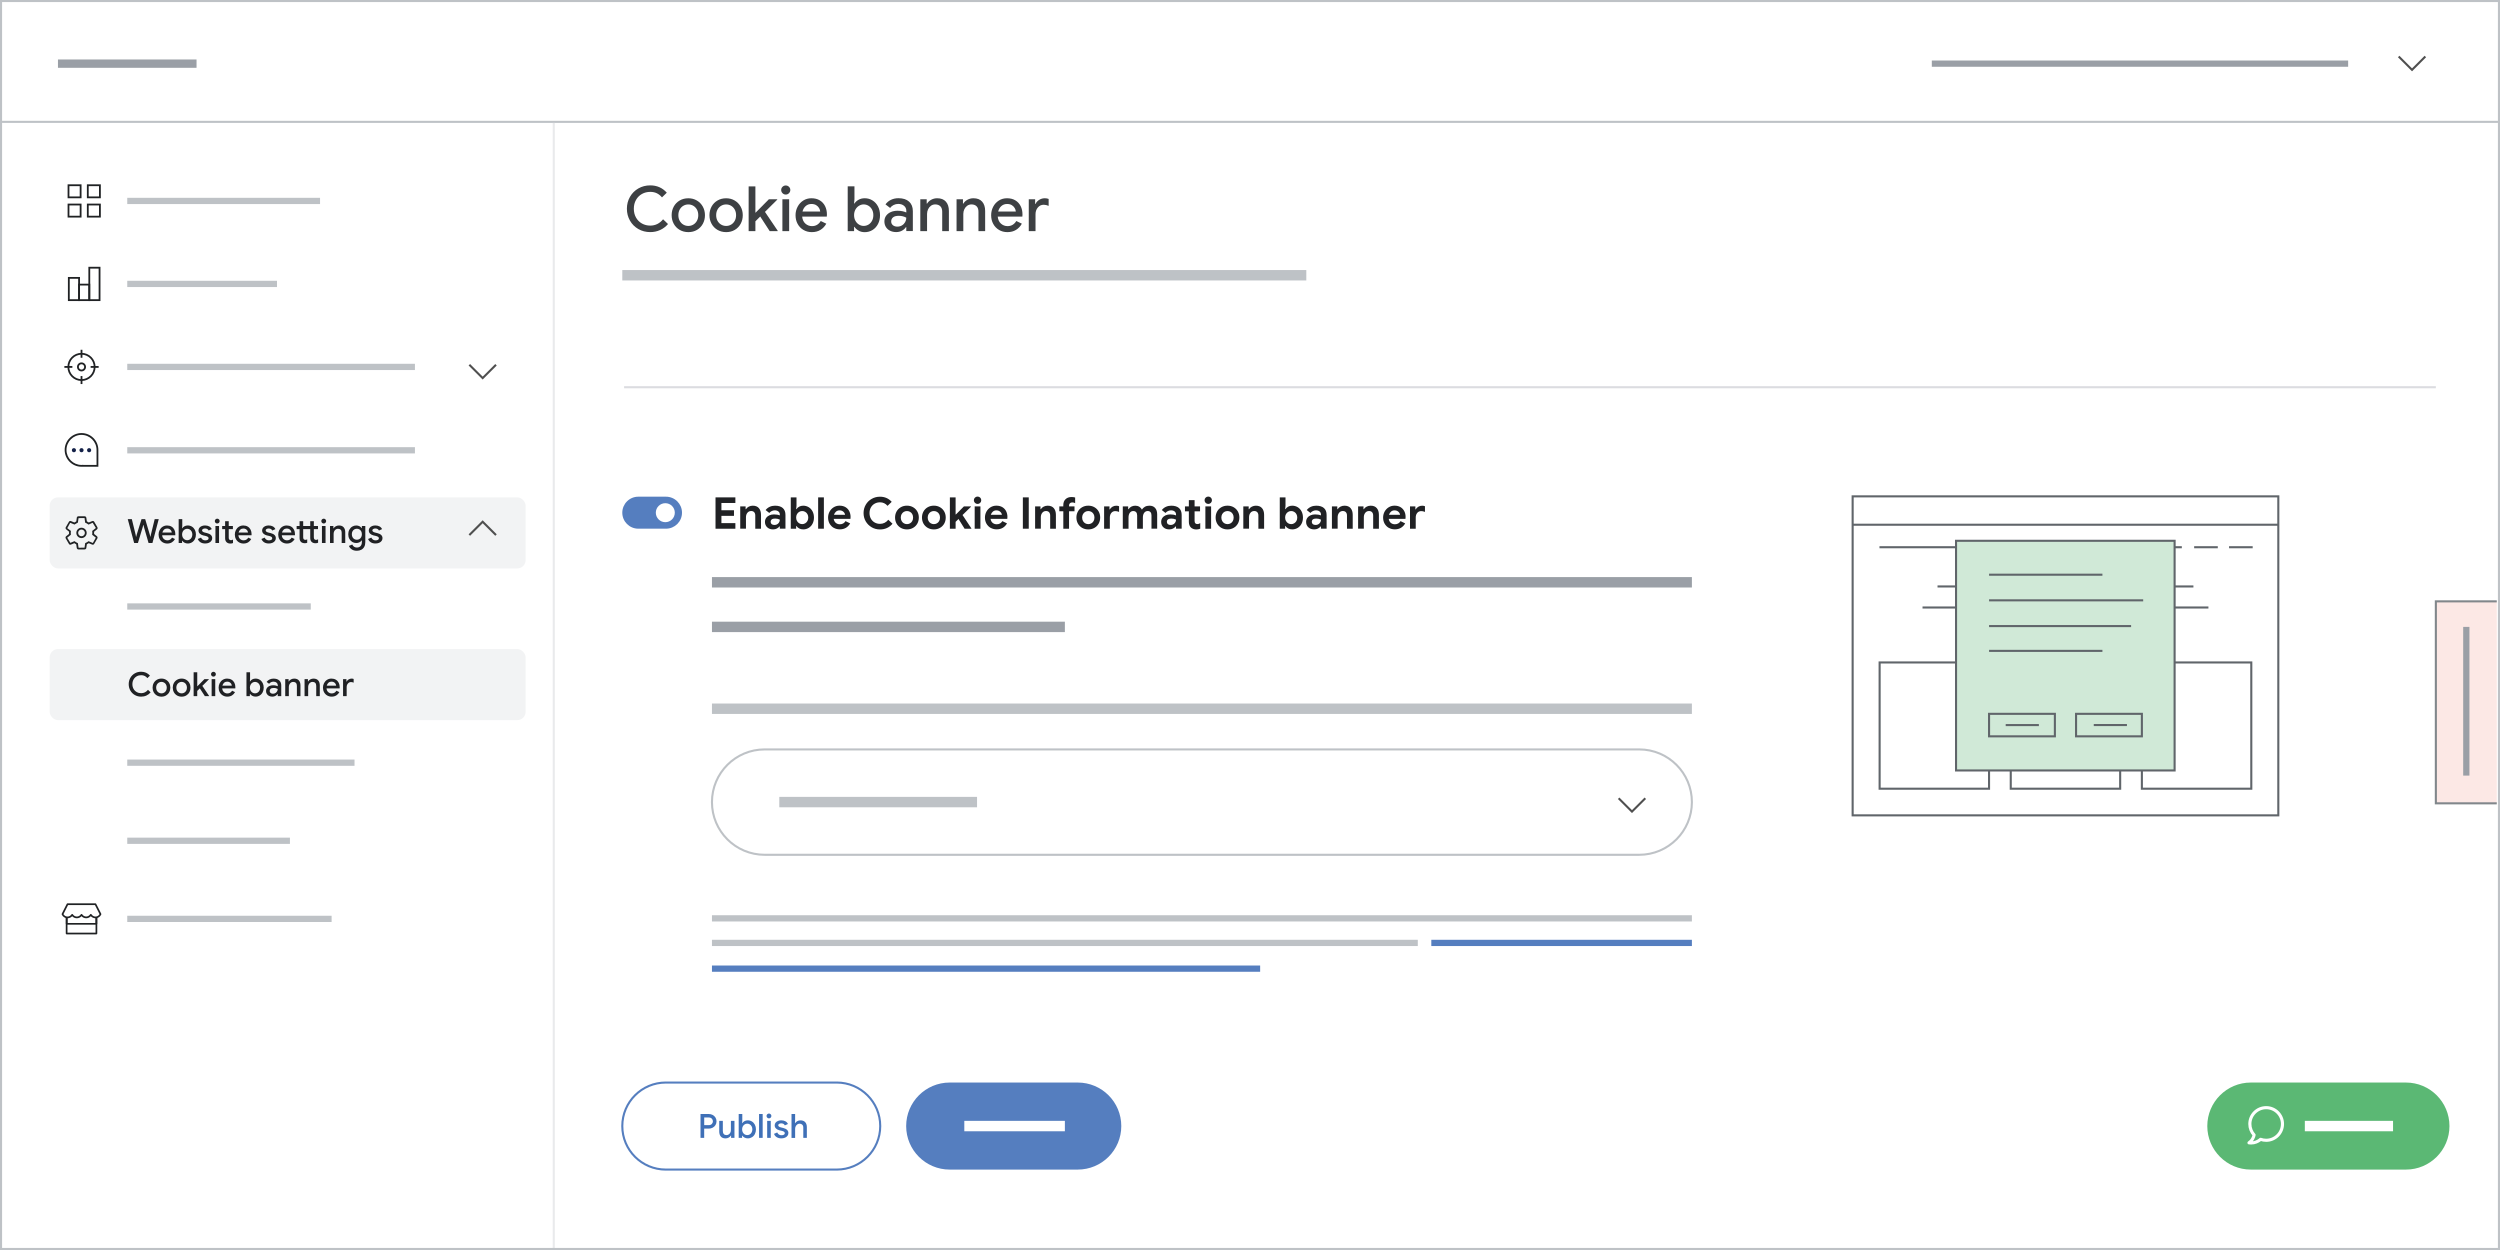 <?xml version="1.0" encoding="UTF-8"?>
<svg xmlns="http://www.w3.org/2000/svg" viewBox="0 0 1200 600">
  <defs>
    <style>
      .cls-1, .cls-2, .cls-3, .cls-4, .cls-5, .cls-6, .cls-7, .cls-8, .cls-9, .cls-10 {
        stroke-miterlimit: 10;
      }

      .cls-1, .cls-4, .cls-5, .cls-6, .cls-11, .cls-7, .cls-12, .cls-9, .cls-13, .cls-14, .cls-15, .cls-16, .cls-17, .cls-10 {
        fill: none;
      }

      .cls-1, .cls-16, .cls-17 {
        stroke: #bec2c6;
      }

      .cls-2 {
        fill: #d0e9d7;
      }

      .cls-2, .cls-4, .cls-8 {
        stroke: #60656a;
      }

      .cls-18 {
        fill: #557ebf;
      }

      .cls-3 {
        fill: #fce8e5;
        fill-rule: evenodd;
        stroke: #81878b;
      }

      .cls-19 {
        fill: #5bb874;
      }

      .cls-5 {
        stroke: #4f4f4f;
      }

      .cls-20 {
        fill: #142148;
      }

      .cls-6 {
        stroke: #dbdce0;
      }

      .cls-11 {
        stroke-linejoin: round;
        stroke-width: 1.5px;
      }

      .cls-11, .cls-12 {
        stroke: #fff;
      }

      .cls-7 {
        stroke: #e9eaec;
      }

      .cls-12, .cls-15, .cls-17 {
        stroke-width: 5px;
      }

      .cls-21, .cls-8 {
        fill: #fff;
      }

      .cls-22 {
        fill: #202224;
      }

      .cls-9, .cls-10 {
        stroke: #557ebf;
      }

      .cls-23 {
        fill: #3f70b7;
      }

      .cls-13 {
        stroke-width: 4px;
      }

      .cls-13, .cls-14, .cls-15 {
        stroke: #9a9fa6;
      }

      .cls-14, .cls-16, .cls-10 {
        stroke-width: 3px;
      }

      .cls-24 {
        fill: #3d4043;
      }

      .cls-25 {
        fill: #bec2c6;
      }

      .cls-26 {
        fill: #202124;
      }

      .cls-27 {
        fill: #f2f3f4;
      }
    </style>
  </defs>
  <g id="OBJECTS">
    <rect class="cls-21" width="1200" height="600"/>
    <line class="cls-14" x1="927.27" y1="30.55" x2="1127.11" y2="30.55"/>
    <polyline class="cls-5" points="1164.17 27.12 1157.77 33.53 1151.37 27.12"/>
    <polyline class="cls-5" points="238.08 175.08 231.68 181.48 225.28 175.08"/>
    <rect class="cls-27" x="23.84" y="238.74" width="228.46" height="34.11" rx="4" ry="4"/>
    <rect class="cls-27" x="23.84" y="311.55" width="228.46" height="34.11" rx="4" ry="4"/>
    <line class="cls-16" x1="61.08" y1="136.28" x2="132.96" y2="136.28"/>
    <line class="cls-16" x1="61.08" y1="176.12" x2="199.17" y2="176.12"/>
    <line class="cls-16" x1="61.08" y1="96.45" x2="153.62" y2="96.45"/>
    <polyline class="cls-5" points="225.28 256.83 231.68 250.43 238.08 256.83"/>
    <line class="cls-16" x1="61.08" y1="291.11" x2="149.17" y2="291.11"/>
    <line class="cls-16" x1="61.08" y1="366.09" x2="170.17" y2="366.09"/>
    <line class="cls-16" x1="61.08" y1="403.57" x2="139.17" y2="403.57"/>
    <line class="cls-16" x1="61.08" y1="441.06" x2="159.17" y2="441.06"/>
    <line class="cls-16" x1="61.08" y1="216.14" x2="199.17" y2="216.14"/>
    <line class="cls-1" x1=".97" y1="58.49" x2="1199.03" y2="58.49"/>
    <line class="cls-7" x1="265.81" y1="59.01" x2="265.81" y2="600"/>
    <line class="cls-6" x1="299.56" y1="185.87" x2="1169.21" y2="185.87"/>
    <path class="cls-22" d="M32.45,95.16v-6.68h6.68v6.68h-6.68ZM32.45,104.42v-6.68h6.68v6.68h-6.68ZM41.71,95.16v-6.68h6.68v6.68h-6.68ZM41.71,104.42v-6.68h6.68v6.68h-6.68ZM33.31,94.3h4.95v-4.95h-4.95v4.95ZM42.57,94.3h4.95v-4.95h-4.95v4.95ZM42.57,103.56h4.95v-4.95h-4.95v4.95ZM33.31,103.56h4.95v-4.95h-4.95v4.95Z"/>
    <path class="cls-22" d="M38.39,144.5h-5.79v-11.55h5.79v11.55ZM33.47,143.63h4.05v-9.82h-4.05v9.82Z"/>
    <path class="cls-22" d="M48.22,144.5h-5.79v-16.44h5.79v16.44ZM43.3,143.63h4.05v-14.7h-4.05v14.7Z"/>
    <path class="cls-22" d="M43.3,144.5h-5.79v-8.32h5.79v8.32ZM38.39,143.63h4.05v-6.59h-4.05v6.59Z"/>
    <path class="cls-22" d="M39.12,182.87c-3.72,0-6.75-3.03-6.75-6.75s3.03-6.75,6.75-6.75,6.75,3.03,6.75,6.75-3.03,6.75-6.75,6.75ZM39.12,170.24c-3.24,0-5.88,2.64-5.88,5.88s2.64,5.88,5.88,5.88,5.88-2.64,5.88-5.88-2.64-5.88-5.88-5.88Z"/>
    <path class="cls-22" d="M39.12,178.28c-1.19,0-2.16-.97-2.16-2.16s.97-2.16,2.16-2.16,2.16.97,2.16,2.16-.97,2.16-2.16,2.16ZM39.12,174.83c-.71,0-1.29.58-1.29,1.29s.58,1.29,1.29,1.29,1.29-.58,1.29-1.29-.58-1.29-1.29-1.29Z"/>
    <rect class="cls-22" x="30.9" y="175.69" width="3.84" height=".87"/>
    <rect class="cls-22" x="43.51" y="175.69" width="3.84" height=".87"/>
    <rect class="cls-22" x="38.69" y="180.5" width=".87" height="3.84"/>
    <rect class="cls-22" x="38.69" y="167.89" width=".87" height="3.84"/>
    <path class="cls-22" d="M47.21,224.04h-8.18c-4.41-.05-7.99-3.65-7.99-8.08s3.62-8.09,8.08-8.09,8.09,3.63,8.09,8.09v8.08ZM39.12,208.74c-3.97,0-7.21,3.24-7.21,7.22s3.23,7.21,7.21,7.21c.1,0,.19,0,.27,0l.51-.09v.1h6.44v-7.21c0-3.98-3.24-7.22-7.22-7.22h0Z"/>
    <circle class="cls-20" cx="35.48" cy="216.09" r=".99"/>
    <circle class="cls-20" cx="39.13" cy="216.09" r=".99"/>
    <circle class="cls-20" cx="42.78" cy="216.09" r=".99"/>
    <path class="cls-22" d="M39.12,258.28c-1.37,0-2.48-1.11-2.48-2.48s1.11-2.49,2.48-2.49,2.49,1.12,2.49,2.49-1.14,2.48-2.49,2.48ZM39.12,254.17c-.89,0-1.61.73-1.61,1.62s.72,1.61,1.61,1.61,1.62-.74,1.62-1.61-.73-1.62-1.62-1.62Z"/>
    <path class="cls-22" d="M40.63,263.73h-3c-.43,0-.72-.35-.79-.69l-.25-1.76c-.33-.15-.63-.35-.92-.55l-1.63.68c-.4.17-.85-.02-1.01-.41l-1.48-2.54c-.19-.42-.1-.84.21-1.06l1.39-1.12v-.11c0-.13-.02-.27-.02-.41,0-.18,0-.36.02-.55l-1.39-1.12c-.28-.25-.36-.65-.21-.99l1.53-2.64c.07-.15.23-.3.42-.36.2-.07.41-.06.59.04l1.6.66c.26-.18.57-.35.92-.53l.25-1.76c0-.37.34-.69.79-.69h3c.37,0,.67.25.78.64l.26,1.79c.33.16.63.35.92.55l1.64-.67c.16-.08.37-.09.57-.02.2.07.36.22.44.4l1.49,2.56c.19.42.1.82-.21,1.04l-1.39,1.12s0,.08,0,.13c0,.14.02.27.02.41,0,.17,0,.35-.02.53l1.39,1.11c.28.25.36.67.21,1.01l-1.53,2.63c-.05.13-.2.28-.38.36-.19.08-.41.08-.6,0l-1.63-.68c-.27.19-.58.36-.93.53l-.25,1.75c0,.37-.34.7-.79.7l-.02.02ZM40.55,262.94v.02-.02ZM35.77,259.76l.2.14c.45.31.8.55,1.16.68l.25.09.33,2.24,2.87-.04.31-2.18.22-.1c.47-.21.87-.44,1.18-.68l.2-.15,2.09.87,1.41-2.58-1.77-1.36.05-.26c.04-.2.04-.42.04-.64,0-.11,0-.22-.02-.33,0-.14-.02-.27-.02-.41v-.21l1.74-1.4-1.53-2.52-1.97.88-.37-.24c-.34-.23-.67-.44-1.01-.58l-.24-.09-.32-2.24-2.87.05-.31,2.16-.21.1c-.5.24-.89.47-1.2.69l-.2.14-2.08-.86-1.41,2.58,1.76,1.34-.04.25c-.04.22-.04.44-.04.66,0,.11,0,.22.02.33,0,.13.02.26.02.39v.21l-1.74,1.4,1.5,2.48,2-.84v.03ZM37.7,248.6v.03-.03Z"/>
    <path class="cls-22" d="M46.69,440.21v7.88c0,.23-.18.41-.41.41h-14.3c-.23,0-.41-.18-.41-.41v-7.88h.82v7.47h13.48v-7.47h.82Z"/>
    <path class="cls-22" d="M46.67,440.21v3.23c0,.23-.2.41-.41.41h-14.25c-.23,0-.41-.18-.41-.41v-3.23h.82v2.82h13.43v-2.82h.82Z"/>
    <path class="cls-22" d="M45.84,440.77c-.86,0-1.66-.36-2.24-.98-.58.61-1.39.98-2.24.98s-1.66-.36-2.23-.98c-.58.62-1.39.98-2.25.98s-1.66-.36-2.23-.98c-.58.61-1.39.98-2.24.98-1.2,0-2.29-.71-2.79-1.8-.05-.11-.05-.24,0-.36l2.42-4.78c.07-.14.21-.23.37-.23h13.41c.16,0,.3.09.37.23l2.42,4.78c.06.11.06.24,0,.35-.49,1.1-1.58,1.81-2.78,1.81h.01ZM43.6,438.71c.14,0,.27.07.35.19.42.66,1.12,1.05,1.89,1.05.81,0,1.56-.44,1.94-1.15l-2.21-4.37h-12.9l-2.21,4.37c.39.7,1.14,1.15,1.95,1.15.76,0,1.48-.4,1.89-1.05.08-.12.21-.19.35-.19h0c.14,0,.27.07.35.19.4.64,1.12,1.04,1.88,1.04s1.48-.39,1.9-1.05c.08-.12.2-.17.35-.19.14,0,.27.07.35.19.4.64,1.12,1.04,1.88,1.04s1.48-.4,1.89-1.05c.08-.12.21-.19.35-.19v.02Z"/>
    <polyline class="cls-3" points="1198.45 385.6 1169.21 385.6 1169.21 288.65 1198.45 288.65"/>
    <line class="cls-14" x1="1183.83" y1="372.29" x2="1183.83" y2="300.91"/>
    <line class="cls-17" x1="298.7" y1="132.12" x2="627.03" y2="132.12"/>
    <line class="cls-17" x1="374.06" y1="385" x2="468.98" y2="385"/>
    <line class="cls-17" x1="341.74" y1="340.19" x2="812.11" y2="340.19"/>
    <line class="cls-15" x1="341.74" y1="279.5" x2="812.11" y2="279.5"/>
    <line class="cls-15" x1="341.74" y1="300.91" x2="511.14" y2="300.91"/>
    <line class="cls-16" x1="341.74" y1="440.81" x2="812.11" y2="440.81"/>
    <line class="cls-16" x1="341.74" y1="452.6" x2="680.54" y2="452.6"/>
    <line class="cls-10" x1="341.74" y1="464.95" x2="604.87" y2="464.95"/>
    <line class="cls-10" x1="687.03" y1="452.6" x2="812.11" y2="452.6"/>
    <path class="cls-9" d="M319.59,519.62h82.03c11.54,0,20.89,9.35,20.89,20.89h0c0,11.53-9.35,20.89-20.89,20.89h-82.03c-11.54,0-20.89-9.35-20.89-20.89h0c0-11.53,9.35-20.89,20.89-20.89Z"/>
    <path class="cls-1" d="M367.03,359.72h419.79c13.97,0,25.29,11.32,25.29,25.29h0c0,13.96-11.32,25.29-25.29,25.29h-419.79c-13.97,0-25.29-11.32-25.29-25.29h0c0-13.96,11.32-25.29,25.29-25.29Z"/>
    <path class="cls-18" d="M455.85,519.62h61.48c11.54,0,20.89,9.35,20.89,20.89h0c0,11.53-9.35,20.89-20.89,20.89h-61.48c-11.54,0-20.89-9.35-20.89-20.89h0c0-11.53,9.35-20.89,20.89-20.89Z"/>
    <path class="cls-18" d="M306.39,238.41h13.28c4.25,0,7.69,3.44,7.69,7.68h0c0,4.24-3.44,7.68-7.69,7.68h-13.28c-4.25,0-7.69-3.44-7.69-7.68h0c0-4.24,3.44-7.68,7.69-7.68Z"/>
    <circle class="cls-21" cx="319.35" cy="246.09" r="4.56"/>
    <rect class="cls-8" x="889.27" y="238.25" width="204.32" height="153.12"/>
    <line class="cls-4" x1="889.27" y1="251.87" x2="1093.58" y2="251.87"/>
    <line class="cls-4" x1="930.01" y1="281.5" x2="1052.84" y2="281.5"/>
    <line class="cls-4" x1="902.14" y1="262.67" x2="1047.28" y2="262.67"/>
    <line class="cls-4" x1="922.81" y1="291.6" x2="1060.04" y2="291.6"/>
    <line class="cls-4" x1="1053.19" y1="262.67" x2="1064.54" y2="262.67"/>
    <line class="cls-4" x1="1069.94" y1="262.67" x2="1081.29" y2="262.67"/>
    <rect class="cls-4" x="902.22" y="317.98" width="52.52" height="60.6"/>
    <rect class="cls-4" x="965.16" y="317.98" width="52.52" height="60.6"/>
    <rect class="cls-4" x="1028.1" y="317.98" width="52.52" height="60.6"/>
    <rect class="cls-2" x="938.9" y="259.58" width="104.91" height="110.24"/>
    <line class="cls-4" x1="954.75" y1="275.86" x2="1009.16" y2="275.86"/>
    <line class="cls-4" x1="954.75" y1="288.16" x2="1028.73" y2="288.16"/>
    <line class="cls-4" x1="954.75" y1="300.52" x2="1022.93" y2="300.52"/>
    <line class="cls-4" x1="954.75" y1="312.42" x2="1009.16" y2="312.42"/>
    <line class="cls-4" x1="962.73" y1="348.04" x2="978.66" y2="348.04"/>
    <line class="cls-4" x1="1005" y1="348.02" x2="1020.93" y2="348.02"/>
    <rect class="cls-4" x="954.75" y="342.64" width="31.59" height="10.8"/>
    <rect class="cls-4" x="996.51" y="342.64" width="31.59" height="10.8"/>
    <polyline class="cls-5" points="789.74 383.17 783.34 389.57 776.94 383.17"/>
    <line class="cls-12" x1="462.87" y1="540.51" x2="511.14" y2="540.51"/>
    <path class="cls-19" d="M1080.39,519.62h74.46c11.54,0,20.89,9.35,20.89,20.89h0c0,11.53-9.35,20.89-20.89,20.89h-74.46c-11.54,0-20.89-9.35-20.89-20.89h0c0-11.53,9.35-20.89,20.89-20.89Z"/>
    <line class="cls-12" x1="1106.32" y1="540.51" x2="1148.66" y2="540.51"/>
    <path class="cls-11" d="M1095.59,539.51c0,4.32-3.51,7.83-7.83,7.83-.94,0-1.84-.17-2.68-.47-.51.45-1.61,1.29-3.23,1.62-.95.19-1.77.14-2.34.06.44-.31,1.16-.9,1.73-1.87.44-.75.63-1.43.72-1.91h0c-1.27-1.39-2.03-3.24-2.03-5.26,0-4.33,3.5-7.83,7.83-7.83s7.83,3.5,7.83,7.83h0Z"/>
    <path class="cls-25" d="M1199,1v598H1V1h1198M1200,0H0v600h1200V0h0Z"/>
    <line class="cls-13" x1="27.82" y1="30.55" x2="94.34" y2="30.55"/>
  </g>
  <g id="TEXT">
    <g>
      <path class="cls-26" d="M61.33,249.19h1.95l1.82,7.44.19.99h.1l.24-.99,2.3-7.44h1.76l2.21,7.44.24.98h.1l.19-.98,1.82-7.44h1.94l-3.02,11.46h-1.86l-2.19-7.6-.26-1.07h-.1l-.27,1.07-2.29,7.6h-1.81l-3.07-11.46Z"/>
      <path class="cls-26" d="M78.15,260.34c-.63-.37-1.13-.89-1.49-1.54-.36-.66-.54-1.39-.54-2.22,0-.78.17-1.5.52-2.17.35-.67.83-1.2,1.45-1.59s1.32-.59,2.1-.59c.82,0,1.53.18,2.13.54.6.36,1.05.85,1.37,1.48.31.63.47,1.34.47,2.14,0,.21-.01.39-.03.54h-6.3c.07.78.35,1.38.83,1.8s1.04.63,1.68.63c.52,0,.97-.12,1.34-.36.37-.24.67-.56.9-.95l1.42.69c-.37.67-.87,1.2-1.49,1.58s-1.36.58-2.22.58c-.79,0-1.5-.19-2.14-.56ZM82.45,255.63c-.02-.3-.12-.6-.29-.9-.17-.3-.42-.55-.74-.74-.33-.2-.73-.3-1.21-.3-.58,0-1.06.18-1.46.53-.4.35-.67.82-.82,1.41h4.53Z"/>
      <path class="cls-26" d="M88.54,260.5c-.46-.26-.81-.58-1.05-.95h-.1v1.09h-1.63v-11.46h1.73v3.26l-.1,1.14h.1c.23-.38.58-.71,1.05-.97.46-.26.99-.39,1.58-.39.74,0,1.4.19,2,.56.6.37,1.07.89,1.41,1.54.34.66.51,1.4.51,2.23s-.17,1.58-.51,2.24c-.34.66-.81,1.18-1.41,1.54-.6.37-1.26.55-2,.55-.59,0-1.11-.13-1.58-.39ZM91.08,258.97c.38-.23.68-.55.9-.97s.34-.9.34-1.44-.11-1.02-.34-1.44-.53-.74-.9-.97c-.38-.23-.79-.34-1.22-.34s-.83.11-1.21.34c-.38.23-.68.55-.91.97s-.34.9-.34,1.44.11,1.02.34,1.44.53.74.91.97c.38.23.78.34,1.21.34s.85-.11,1.22-.34Z"/>
      <path class="cls-26" d="M96.22,260.29c-.6-.41-1.03-.93-1.27-1.58l1.55-.67c.19.44.46.77.82,1s.75.34,1.2.34.84-.08,1.15-.25c.31-.17.46-.41.46-.74,0-.3-.13-.54-.39-.71-.26-.18-.67-.33-1.22-.46l-.98-.22c-.65-.16-1.19-.44-1.62-.85-.43-.41-.64-.92-.64-1.54,0-.47.14-.89.42-1.25s.66-.64,1.14-.84.99-.3,1.56-.3c.77,0,1.44.15,2.01.45.57.3.98.74,1.24,1.31l-1.49.67c-.33-.65-.91-.98-1.74-.98-.41,0-.74.08-1.02.26s-.41.38-.41.64c0,.48.42.83,1.25,1.04l1.18.29c.8.2,1.41.51,1.82.91s.62.91.62,1.5c0,.51-.15.96-.44,1.35-.29.39-.7.69-1.21.9-.51.21-1.08.32-1.7.32-.93,0-1.69-.2-2.3-.61Z"/>
      <path class="cls-26" d="M103.45,250.94c-.23-.23-.34-.5-.34-.82s.11-.59.34-.82c.23-.22.5-.34.82-.34s.59.11.82.34c.23.22.34.5.34.82s-.11.59-.34.82c-.23.23-.5.34-.82.34s-.59-.11-.82-.34ZM103.41,252.48h1.73v8.16h-1.73v-8.16Z"/>
      <path class="cls-26" d="M109.53,260.73c-.31-.11-.57-.27-.78-.48-.46-.45-.69-1.08-.69-1.89v-4.37h-1.42v-1.5h1.42v-2.3h1.73v2.3h2v1.5h-2v4.02c0,.46.08.78.26.97.18.21.46.31.83.31.19,0,.36-.02.5-.07.14-.05.29-.12.46-.23v1.68c-.36.16-.79.24-1.3.24-.36,0-.7-.06-1.02-.17Z"/>
      <path class="cls-26" d="M114.75,260.34c-.63-.37-1.13-.89-1.49-1.54-.36-.66-.54-1.39-.54-2.22,0-.78.17-1.5.52-2.17.35-.67.83-1.2,1.45-1.59s1.32-.59,2.1-.59c.82,0,1.53.18,2.13.54.6.36,1.05.85,1.37,1.48.31.63.47,1.34.47,2.14,0,.21-.01.39-.03.54h-6.3c.07.78.35,1.38.83,1.8s1.04.63,1.68.63c.52,0,.97-.12,1.34-.36.37-.24.67-.56.9-.95l1.42.69c-.37.67-.87,1.2-1.49,1.58s-1.36.58-2.22.58c-.79,0-1.5-.19-2.14-.56ZM119.04,255.63c-.02-.3-.12-.6-.29-.9-.17-.3-.42-.55-.74-.74-.33-.2-.73-.3-1.21-.3-.58,0-1.06.18-1.46.53-.4.35-.67.82-.82,1.41h4.53Z"/>
      <path class="cls-26" d="M126.76,260.29c-.6-.41-1.03-.93-1.27-1.58l1.55-.67c.19.44.46.77.82,1s.75.34,1.2.34.84-.08,1.15-.25c.31-.17.46-.41.46-.74,0-.3-.13-.54-.39-.71-.26-.18-.67-.33-1.22-.46l-.98-.22c-.65-.16-1.19-.44-1.62-.85-.43-.41-.64-.92-.64-1.54,0-.47.14-.89.42-1.25s.66-.64,1.14-.84.99-.3,1.56-.3c.77,0,1.44.15,2.01.45.57.3.98.74,1.24,1.31l-1.49.67c-.33-.65-.91-.98-1.74-.98-.41,0-.74.08-1.02.26s-.41.38-.41.64c0,.48.42.83,1.25,1.04l1.18.29c.8.2,1.41.51,1.82.91s.62.91.62,1.5c0,.51-.15.96-.44,1.35-.29.39-.7.69-1.21.9-.51.21-1.08.32-1.7.32-.93,0-1.69-.2-2.3-.61Z"/>
      <path class="cls-26" d="M135.58,260.34c-.63-.37-1.13-.89-1.49-1.54-.36-.66-.54-1.39-.54-2.22,0-.78.17-1.5.52-2.17.35-.67.83-1.2,1.45-1.59s1.32-.59,2.1-.59c.82,0,1.53.18,2.13.54.6.36,1.05.85,1.37,1.48.31.63.47,1.34.47,2.14,0,.21-.01.39-.03.54h-6.3c.07.78.35,1.38.83,1.8s1.04.63,1.68.63c.52,0,.97-.12,1.34-.36.37-.24.67-.56.9-.95l1.42.69c-.37.67-.87,1.2-1.49,1.58s-1.36.58-2.22.58c-.79,0-1.5-.19-2.14-.56ZM139.87,255.63c-.02-.3-.12-.6-.29-.9-.17-.3-.42-.55-.74-.74-.33-.2-.73-.3-1.21-.3-.58,0-1.06.18-1.46.53-.4.35-.67.82-.82,1.41h4.53Z"/>
      <path class="cls-26" d="M145.27,260.6c-.31-.11-.57-.27-.78-.47-.46-.44-.69-1.06-.69-1.86v-4.29h-1.42v-1.5h1.42v-2.3h1.73v2.3h3.38v-2.3h1.73v2.3h2v1.5h-2v3.92c0,.44.09.75.27.94.18.2.46.3.83.3.18,0,.34-.02.48-.07.14-.05.29-.12.46-.23v1.68c-.36.16-.79.24-1.28.24-.37,0-.71-.06-1.02-.17-.31-.11-.57-.27-.78-.47-.46-.44-.69-1.06-.69-1.86v-4.29h-3.38v3.92c0,.45.08.76.26.94.18.2.45.3.82.3.16,0,.3-.02.43-.06.13-.04.27-.11.42-.19v1.66c-.34.14-.73.21-1.17.21-.36,0-.7-.06-1.02-.17Z"/>
      <path class="cls-26" d="M154.57,250.94c-.23-.23-.34-.5-.34-.82s.11-.59.34-.82c.23-.22.5-.34.82-.34s.59.11.82.34c.23.22.34.5.34.82s-.11.59-.34.82c-.23.23-.5.34-.82.34s-.59-.11-.82-.34ZM154.53,252.48h1.73v8.16h-1.73v-8.16Z"/>
      <path class="cls-26" d="M158.4,252.48h1.63v1.12h.1c.23-.41.59-.74,1.06-.99.47-.26.98-.38,1.52-.38.98,0,1.73.29,2.24.87.51.58.77,1.38.77,2.39v5.15h-1.71v-4.93c0-.64-.16-1.12-.48-1.43-.32-.31-.76-.47-1.31-.47-.41,0-.77.11-1.08.34-.31.22-.56.52-.74.9-.18.37-.26.78-.26,1.22v4.38h-1.73v-8.16Z"/>
      <path class="cls-26" d="M168.81,263.67c-.66-.45-1.1-1-1.32-1.64l1.6-.67c.17.44.45.79.84,1.06.39.27.84.4,1.35.4.76,0,1.35-.23,1.78-.7.43-.47.64-1.12.64-1.96v-.78h-.1c-.27.4-.62.7-1.07.93-.45.22-.96.34-1.54.34-.69,0-1.33-.17-1.91-.52-.58-.35-1.05-.84-1.39-1.48-.35-.64-.52-1.37-.52-2.2s.17-1.56.52-2.2c.35-.64.81-1.14,1.39-1.49.58-.35,1.22-.53,1.91-.53.57,0,1.07.11,1.53.34.45.23.81.54,1.08.94h.1v-1.02h1.65v7.73c0,.88-.17,1.62-.51,2.25-.34.62-.82,1.1-1.43,1.42-.61.32-1.32.48-2.12.48-.99,0-1.82-.23-2.47-.68ZM172.5,258.76c.36-.21.65-.51.87-.91.22-.39.33-.86.33-1.41s-.11-1.04-.33-1.43-.51-.7-.87-.91-.76-.31-1.2-.31-.84.1-1.21.31c-.37.21-.66.51-.88.91-.22.4-.33.88-.33,1.43s.11,1.02.33,1.42c.22.4.51.7.88.91.37.21.77.31,1.21.31s.84-.1,1.2-.32Z"/>
      <path class="cls-26" d="M177.96,260.29c-.6-.41-1.03-.93-1.27-1.58l1.55-.67c.19.44.46.77.82,1s.75.34,1.2.34.84-.08,1.15-.25c.31-.17.46-.41.46-.74,0-.3-.13-.54-.39-.71-.26-.18-.67-.33-1.22-.46l-.98-.22c-.65-.16-1.19-.44-1.62-.85-.43-.41-.64-.92-.64-1.54,0-.47.14-.89.42-1.25s.66-.64,1.14-.84.99-.3,1.56-.3c.77,0,1.44.15,2.01.45.57.3.98.74,1.24,1.31l-1.49.67c-.33-.65-.91-.98-1.74-.98-.41,0-.74.08-1.02.26s-.41.38-.41.64c0,.48.42.83,1.25,1.04l1.18.29c.8.2,1.41.51,1.82.91s.62.91.62,1.5c0,.51-.15.96-.44,1.35-.29.39-.7.69-1.21.9-.51.21-1.08.32-1.7.32-.93,0-1.69-.2-2.3-.61Z"/>
    </g>
    <g>
      <path class="cls-26" d="M343.45,238.74h9.53v2.69h-6.7v3.49h6.03v2.69h-6.03v3.49h6.7v2.69h-9.53v-15.04Z"/>
      <path class="cls-26" d="M355.31,243.07h2.58v1.34h.17c.32-.52.78-.93,1.36-1.23.59-.3,1.23-.45,1.91-.45,1.29,0,2.27.39,2.94,1.18.67.78,1.01,1.86,1.01,3.21v6.66h-2.75v-6.32c0-.69-.18-1.22-.52-1.6-.35-.38-.84-.57-1.47-.57-.74,0-1.34.29-1.8.86-.46.57-.68,1.29-.68,2.16v5.46h-2.75v-10.71Z"/>
      <path class="cls-26" d="M368.27,253.12c-.73-.66-1.09-1.54-1.09-2.61,0-.71.19-1.34.57-1.89.38-.55.9-.97,1.55-1.26.66-.29,1.39-.44,2.18-.44,1.11,0,2.05.16,2.83.48v-.46c0-.59-.22-1.06-.66-1.43-.44-.36-1.03-.55-1.77-.55-.5,0-.99.12-1.46.35-.47.23-.86.54-1.17.91l-1.76-1.39c.52-.67,1.17-1.19,1.95-1.55.78-.36,1.64-.55,2.56-.55,1.64,0,2.88.38,3.74,1.13.85.76,1.28,1.86,1.28,3.32v6.59h-2.71v-1.09h-.17c-.32.42-.75.76-1.27,1.03s-1.13.4-1.82.4c-1.13,0-2.07-.33-2.79-1ZM373.61,251.21c.47-.51.7-1.11.7-1.8-.71-.34-1.46-.5-2.25-.5-1.43,0-2.14.53-2.14,1.6,0,.43.15.79.46,1.06.31.27.75.41,1.32.41.8,0,1.43-.26,1.9-.77Z"/>
      <path class="cls-26" d="M383.59,253.65c-.57-.31-.99-.69-1.27-1.15h-.17v1.28h-2.58v-15.04h2.75v4.12l-.17,1.51h.17c.29-.46.72-.85,1.28-1.17.56-.31,1.2-.47,1.93-.47.97,0,1.84.24,2.64.72.79.48,1.41,1.16,1.86,2.03.45.87.67,1.85.67,2.94s-.22,2.09-.67,2.95c-.45.86-1.07,1.53-1.86,2.02-.79.48-1.67.72-2.64.72-.73,0-1.38-.15-1.94-.46ZM386.5,251.18c.45-.27.81-.64,1.07-1.11.27-.48.4-1.02.4-1.64s-.13-1.16-.4-1.64c-.27-.48-.62-.84-1.07-1.1-.45-.26-.93-.39-1.45-.39s-.98.13-1.43.39c-.45.26-.81.63-1.07,1.1-.27.48-.4,1.02-.4,1.64s.13,1.16.4,1.64c.27.48.62.85,1.07,1.11.45.27.92.4,1.43.4s1-.13,1.45-.4Z"/>
      <path class="cls-26" d="M392.71,238.74h2.75v15.04h-2.75v-15.04Z"/>
      <path class="cls-26" d="M400.21,253.38c-.85-.49-1.52-1.17-2.01-2.03-.48-.86-.72-1.83-.72-2.91,0-1.02.24-1.97.71-2.85.48-.87,1.13-1.57,1.97-2.09.84-.52,1.78-.78,2.81-.78,1.11,0,2.06.24,2.86.71.8.48,1.4,1.13,1.82,1.95.41.83.62,1.74.62,2.75,0,.32-.02.63-.06.92h-8.04c.14.85.48,1.5,1.02,1.94.54.44,1.19.66,1.94.66.63,0,1.17-.14,1.63-.41.45-.27.81-.64,1.08-1.1l2.23,1.09c-1.09,1.9-2.75,2.86-4.98,2.86-1.06,0-2.02-.25-2.88-.73ZM405.63,247.12c-.03-.34-.15-.67-.37-1-.22-.33-.52-.6-.9-.82-.39-.22-.84-.33-1.35-.33-.66,0-1.22.19-1.69.58-.47.39-.81.91-1.02,1.56h5.33Z"/>
      <path class="cls-26" d="M418.4,253.08c-1.2-.69-2.15-1.64-2.85-2.83-.69-1.2-1.04-2.52-1.04-3.98s.35-2.78,1.04-3.98c.69-1.2,1.64-2.14,2.85-2.83,1.2-.69,2.53-1.04,3.99-1.04,2.27,0,4.14.82,5.63,2.46l-2,1.93c-.97-1.13-2.17-1.7-3.61-1.7-.94,0-1.79.21-2.56.64-.77.43-1.38,1.03-1.82,1.82-.44.78-.66,1.69-.66,2.71s.22,1.93.66,2.71c.44.78,1.05,1.39,1.82,1.82.77.43,1.62.64,2.56.64,1.58,0,2.91-.66,3.97-1.97l2.02,1.91c-.74.9-1.62,1.58-2.64,2.05-1.02.47-2.14.7-3.37.7-1.46,0-2.79-.35-3.99-1.04Z"/>
      <path class="cls-26" d="M432.38,253.37c-.87-.5-1.54-1.18-2.03-2.04-.48-.86-.72-1.83-.72-2.91s.24-2.03.72-2.9,1.16-1.55,2.03-2.05,1.85-.75,2.96-.75,2.07.25,2.94.75c.87.5,1.54,1.18,2.03,2.05s.72,1.83.72,2.9-.24,2.05-.72,2.91c-.48.86-1.16,1.54-2.03,2.04-.87.5-1.85.75-2.94.75s-2.09-.25-2.96-.75ZM436.81,251.2c.45-.25.8-.62,1.07-1.09s.4-1.04.4-1.68-.13-1.18-.4-1.66c-.27-.48-.62-.84-1.07-1.09-.45-.25-.94-.38-1.47-.38s-1.02.13-1.47.38c-.45.25-.81.62-1.08,1.09-.27.48-.41,1.03-.41,1.66s.14,1.19.41,1.67.63.85,1.08,1.1c.45.25.94.38,1.47.38s1.02-.13,1.47-.38Z"/>
      <path class="cls-26" d="M445.3,253.37c-.87-.5-1.54-1.18-2.03-2.04-.48-.86-.72-1.83-.72-2.91s.24-2.03.72-2.9,1.16-1.55,2.03-2.05,1.85-.75,2.96-.75,2.07.25,2.94.75c.87.5,1.54,1.18,2.03,2.05s.72,1.83.72,2.9-.24,2.05-.72,2.91c-.48.86-1.16,1.54-2.03,2.04-.87.5-1.85.75-2.94.75s-2.09-.25-2.96-.75ZM449.73,251.2c.45-.25.8-.62,1.07-1.09s.4-1.04.4-1.68-.13-1.18-.4-1.66c-.27-.48-.62-.84-1.07-1.09-.45-.25-.94-.38-1.47-.38s-1.02.13-1.47.38c-.45.25-.81.62-1.08,1.09-.27.48-.41,1.03-.41,1.66s.14,1.19.41,1.67.63.85,1.08,1.1c.45.25.94.38,1.47.38s1.02-.13,1.47-.38Z"/>
      <path class="cls-26" d="M455.94,238.74h2.75v8.19h.15l3.84-3.86h3.38v.17l-4.05,3.97,4.24,6.41v.17h-3.25l-2.92-4.68-1.39,1.37v3.32h-2.75v-15.04Z"/>
      <path class="cls-26" d="M467.98,241.37c-.35-.35-.53-.77-.53-1.26s.18-.91.53-1.25c.35-.34.77-.51,1.26-.51s.91.17,1.25.51c.34.34.51.76.51,1.25s-.17.91-.51,1.26c-.34.35-.76.52-1.25.52s-.91-.17-1.26-.52ZM467.85,243.07h2.75v10.71h-2.75v-10.71Z"/>
      <path class="cls-26" d="M475.5,253.38c-.85-.49-1.52-1.17-2.01-2.03-.48-.86-.72-1.83-.72-2.91,0-1.02.24-1.97.71-2.85.48-.87,1.13-1.57,1.97-2.09.84-.52,1.78-.78,2.81-.78,1.11,0,2.06.24,2.86.71.8.48,1.4,1.13,1.82,1.95.41.83.62,1.74.62,2.75,0,.32-.02.63-.06.92h-8.04c.14.85.48,1.5,1.02,1.94.54.44,1.19.66,1.94.66.63,0,1.17-.14,1.63-.41.45-.27.81-.64,1.08-1.1l2.23,1.09c-1.09,1.9-2.75,2.86-4.98,2.86-1.06,0-2.02-.25-2.88-.73ZM480.91,247.12c-.03-.34-.15-.67-.37-1-.22-.33-.52-.6-.9-.82-.39-.22-.84-.33-1.35-.33-.66,0-1.22.19-1.69.58-.47.39-.81.91-1.02,1.56h5.33Z"/>
      <path class="cls-26" d="M490.97,238.74h2.83v15.04h-2.83v-15.04Z"/>
      <path class="cls-26" d="M496.85,243.07h2.58v1.34h.17c.32-.52.78-.93,1.37-1.23.59-.3,1.22-.45,1.91-.45,1.29,0,2.27.39,2.94,1.18.67.78,1.01,1.86,1.01,3.21v6.66h-2.75v-6.32c0-.69-.18-1.22-.53-1.6s-.84-.57-1.47-.57c-.74,0-1.34.29-1.8.86-.46.57-.68,1.29-.68,2.16v5.46h-2.75v-10.71Z"/>
      <path class="cls-26" d="M510.38,245.42h-1.91v-2.35h1.91v-.59c0-1.22.36-2.17,1.09-2.87s1.68-1.04,2.86-1.04c.67,0,1.25.08,1.74.23v2.69c-.27-.11-.5-.2-.7-.25-.2-.06-.44-.08-.7-.08-.46,0-.83.13-1.11.4-.28.27-.42.63-.42,1.09v.42h2.62v2.35h-2.62v8.36h-2.75v-8.36Z"/>
      <path class="cls-26" d="M519.43,253.37c-.87-.5-1.54-1.18-2.03-2.04-.48-.86-.72-1.83-.72-2.91s.24-2.03.72-2.9,1.16-1.55,2.03-2.05,1.86-.75,2.96-.75,2.07.25,2.94.75,1.54,1.18,2.03,2.05.72,1.83.72,2.9-.24,2.05-.72,2.91c-.48.86-1.16,1.54-2.03,2.04-.87.5-1.85.75-2.94.75s-2.09-.25-2.96-.75ZM523.86,251.2c.45-.25.8-.62,1.07-1.09s.4-1.04.4-1.68-.13-1.18-.4-1.66c-.27-.48-.62-.84-1.07-1.09-.45-.25-.94-.38-1.47-.38s-1.02.13-1.47.38-.81.62-1.08,1.09c-.27.48-.41,1.03-.41,1.66s.14,1.19.41,1.67c.27.48.63.85,1.08,1.1s.94.38,1.47.38,1.02-.13,1.47-.38Z"/>
      <path class="cls-26" d="M529.97,243.07h2.58v1.43h.17c.27-.5.68-.92,1.24-1.26.56-.34,1.18-.5,1.85-.5.49,0,.94.08,1.34.25v2.73c-.38-.14-.7-.24-.96-.3s-.54-.09-.83-.09c-.81,0-1.46.29-1.93.88-.48.59-.71,1.33-.71,2.23v5.35h-2.75v-10.71Z"/>
      <path class="cls-26" d="M538.94,243.07h2.58v1.34h.17c.34-.52.79-.93,1.35-1.23.57-.3,1.2-.45,1.9-.45.76,0,1.41.18,1.97.54.56.36.96.81,1.2,1.35.35-.56.83-1.02,1.44-1.37.61-.35,1.33-.52,2.15-.52,1.22,0,2.14.37,2.78,1.12.64.75.96,1.76.96,3.03v6.89h-2.73v-6.38c0-.67-.16-1.19-.47-1.55-.32-.36-.75-.55-1.31-.55-.71,0-1.28.28-1.71.85-.43.57-.64,1.31-.64,2.24v5.4h-2.75v-6.38c0-.67-.17-1.19-.49-1.55-.33-.36-.79-.55-1.4-.55-.67,0-1.21.28-1.63.85-.41.57-.62,1.31-.62,2.24v5.4h-2.75v-10.71Z"/>
      <path class="cls-26" d="M558.45,253.12c-.73-.66-1.09-1.54-1.09-2.61,0-.71.19-1.34.57-1.89s.9-.97,1.55-1.26c.66-.29,1.39-.44,2.18-.44,1.11,0,2.05.16,2.83.48v-.46c0-.59-.22-1.06-.66-1.43-.44-.36-1.03-.55-1.77-.55-.5,0-.99.12-1.46.35s-.86.54-1.17.91l-1.76-1.39c.52-.67,1.17-1.19,1.95-1.55.78-.36,1.64-.55,2.56-.55,1.64,0,2.88.38,3.74,1.13.85.76,1.28,1.86,1.28,3.32v6.59h-2.71v-1.09h-.17c-.32.42-.75.76-1.27,1.03s-1.13.4-1.82.4c-1.13,0-2.07-.33-2.79-1ZM563.79,251.21c.47-.51.7-1.11.7-1.8-.71-.34-1.46-.5-2.25-.5-1.43,0-2.14.53-2.14,1.6,0,.43.15.79.46,1.06.31.27.75.41,1.32.41.8,0,1.43-.26,1.9-.77Z"/>
      <path class="cls-26" d="M572.73,253.87c-.45-.16-.81-.39-1.09-.67-.66-.64-.99-1.56-.99-2.74v-5.03h-1.87v-2.35h1.87v-3.02h2.75v3.02h2.62v2.35h-2.62v4.56c0,.56.12.96.36,1.21.2.23.53.35,1.01.35.27,0,.49-.03.66-.1.17-.07.4-.19.68-.36v2.69c-.6.24-1.24.36-1.91.36-.53,0-1.02-.08-1.47-.25Z"/>
      <path class="cls-26" d="M578.71,241.37c-.35-.35-.52-.77-.52-1.26s.17-.91.52-1.25c.35-.34.77-.51,1.26-.51s.91.17,1.25.51c.34.34.51.76.51,1.25s-.17.91-.51,1.26c-.34.35-.76.52-1.25.52s-.91-.17-1.26-.52ZM578.58,243.07h2.75v10.71h-2.75v-10.71Z"/>
      <path class="cls-26" d="M586.25,253.37c-.87-.5-1.54-1.18-2.03-2.04-.48-.86-.72-1.83-.72-2.91s.24-2.03.72-2.9,1.16-1.55,2.03-2.05,1.86-.75,2.96-.75,2.07.25,2.94.75,1.54,1.18,2.03,2.05.72,1.83.72,2.9-.24,2.05-.72,2.91c-.48.86-1.16,1.54-2.03,2.04-.87.5-1.85.75-2.94.75s-2.09-.25-2.96-.75ZM590.68,251.2c.45-.25.8-.62,1.07-1.09s.4-1.04.4-1.68-.13-1.18-.4-1.66c-.27-.48-.62-.84-1.07-1.09-.45-.25-.94-.38-1.47-.38s-1.02.13-1.47.38-.81.62-1.08,1.09c-.27.48-.41,1.03-.41,1.66s.14,1.19.41,1.67c.27.48.63.85,1.08,1.1s.94.38,1.47.38,1.02-.13,1.47-.38Z"/>
      <path class="cls-26" d="M596.79,243.07h2.58v1.34h.17c.32-.52.78-.93,1.37-1.23.59-.3,1.22-.45,1.91-.45,1.29,0,2.27.39,2.94,1.18.67.78,1.01,1.86,1.01,3.21v6.66h-2.75v-6.32c0-.69-.18-1.22-.53-1.6s-.84-.57-1.47-.57c-.74,0-1.34.29-1.8.86-.46.57-.68,1.29-.68,2.16v5.46h-2.75v-10.71Z"/>
      <path class="cls-26" d="M618.31,253.65c-.57-.31-.99-.69-1.27-1.15h-.17v1.28h-2.58v-15.04h2.75v4.12l-.17,1.51h.17c.29-.46.72-.85,1.28-1.17.56-.31,1.2-.47,1.93-.47.97,0,1.84.24,2.64.72.79.48,1.41,1.16,1.86,2.03s.67,1.85.67,2.94-.22,2.09-.67,2.95c-.45.86-1.07,1.53-1.86,2.02-.79.48-1.67.72-2.64.72-.73,0-1.38-.15-1.94-.46ZM621.21,251.18c.45-.27.8-.64,1.07-1.11s.4-1.02.4-1.64-.13-1.16-.4-1.64c-.27-.48-.62-.84-1.07-1.1-.45-.26-.93-.39-1.45-.39s-.98.13-1.43.39c-.45.26-.81.63-1.07,1.1-.27.48-.4,1.02-.4,1.64s.13,1.16.4,1.64c.27.48.62.85,1.07,1.11.45.27.92.4,1.43.4s1-.13,1.45-.4Z"/>
      <path class="cls-26" d="M628.02,253.12c-.73-.66-1.09-1.54-1.09-2.61,0-.71.19-1.34.57-1.89s.9-.97,1.55-1.26c.66-.29,1.39-.44,2.18-.44,1.11,0,2.05.16,2.83.48v-.46c0-.59-.22-1.06-.66-1.43-.44-.36-1.03-.55-1.77-.55-.5,0-.99.12-1.46.35s-.86.54-1.17.91l-1.76-1.39c.52-.67,1.17-1.19,1.95-1.55.78-.36,1.64-.55,2.56-.55,1.64,0,2.88.38,3.74,1.13.85.76,1.28,1.86,1.28,3.32v6.59h-2.71v-1.09h-.17c-.32.42-.75.76-1.27,1.03s-1.13.4-1.82.4c-1.13,0-2.07-.33-2.79-1ZM633.36,251.21c.47-.51.7-1.11.7-1.8-.71-.34-1.46-.5-2.25-.5-1.43,0-2.14.53-2.14,1.6,0,.43.15.79.46,1.06.31.27.75.41,1.32.41.8,0,1.43-.26,1.9-.77Z"/>
      <path class="cls-26" d="M639.32,243.07h2.58v1.34h.17c.32-.52.78-.93,1.37-1.23.59-.3,1.22-.45,1.91-.45,1.29,0,2.27.39,2.94,1.18.67.78,1.01,1.86,1.01,3.21v6.66h-2.75v-6.32c0-.69-.18-1.22-.53-1.6s-.84-.57-1.47-.57c-.74,0-1.34.29-1.8.86-.46.57-.68,1.29-.68,2.16v5.46h-2.75v-10.71Z"/>
      <path class="cls-26" d="M651.89,243.07h2.58v1.34h.17c.32-.52.78-.93,1.37-1.23.59-.3,1.22-.45,1.91-.45,1.29,0,2.27.39,2.94,1.18.67.78,1.01,1.86,1.01,3.21v6.66h-2.75v-6.32c0-.69-.18-1.22-.53-1.6s-.84-.57-1.47-.57c-.74,0-1.34.29-1.8.86-.46.57-.68,1.29-.68,2.16v5.46h-2.75v-10.71Z"/>
      <path class="cls-26" d="M666.62,253.38c-.85-.49-1.52-1.17-2.01-2.03-.48-.86-.72-1.83-.72-2.91,0-1.02.24-1.97.71-2.85.48-.87,1.13-1.57,1.97-2.09.84-.52,1.78-.78,2.81-.78,1.11,0,2.06.24,2.86.71.8.48,1.4,1.13,1.82,1.95s.62,1.74.62,2.75c0,.32-.02.63-.06.92h-8.04c.14.85.48,1.5,1.02,1.94.54.44,1.19.66,1.94.66.63,0,1.17-.14,1.63-.41.46-.27.82-.64,1.08-1.1l2.23,1.09c-1.09,1.9-2.75,2.86-4.98,2.86-1.06,0-2.02-.25-2.88-.73ZM672.03,247.12c-.03-.34-.15-.67-.37-1s-.52-.6-.9-.82c-.39-.22-.84-.33-1.35-.33-.66,0-1.22.19-1.69.58-.47.39-.81.91-1.02,1.56h5.33Z"/>
      <path class="cls-26" d="M676.8,243.07h2.58v1.43h.17c.27-.5.68-.92,1.24-1.26.56-.34,1.18-.5,1.85-.5.49,0,.94.08,1.34.25v2.73c-.38-.14-.7-.24-.96-.3s-.54-.09-.83-.09c-.81,0-1.46.29-1.93.88-.48.59-.71,1.33-.71,2.23v5.35h-2.75v-10.71Z"/>
    </g>
    <g>
      <path class="cls-24" d="M306.42,109.95c-1.71-.98-3.06-2.33-4.04-4.05-.98-1.72-1.47-3.62-1.47-5.7s.49-3.98,1.47-5.7c.98-1.72,2.33-3.07,4.04-4.05,1.71-.98,3.6-1.47,5.69-1.47,3.22,0,5.87,1.17,7.95,3.51l-2.31,2.25c-.74-.88-1.57-1.54-2.48-1.98-.91-.44-1.96-.66-3.14-.66-1.46,0-2.79.33-3.99,1-1.2.67-2.15,1.62-2.85,2.85-.7,1.23-1.05,2.65-1.05,4.24s.35,3.02,1.05,4.25c.7,1.23,1.65,2.18,2.85,2.85,1.2.67,2.53,1,3.99,1,2.44,0,4.49-1.01,6.15-3.03l2.37,2.28c-1.04,1.22-2.29,2.17-3.75,2.85s-3.06,1.02-4.8,1.02c-2.08,0-3.98-.49-5.69-1.47Z"/>
      <path class="cls-24" d="M326.26,110.35c-1.22-.71-2.17-1.68-2.85-2.92-.68-1.24-1.02-2.62-1.02-4.14s.34-2.9,1.02-4.14c.68-1.24,1.63-2.21,2.85-2.92,1.22-.71,2.6-1.06,4.14-1.06s2.89.36,4.11,1.08c1.22.72,2.17,1.7,2.85,2.94.68,1.24,1.02,2.61,1.02,4.11s-.34,2.9-1.02,4.14c-.68,1.24-1.62,2.21-2.83,2.92-1.21.71-2.58,1.06-4.12,1.06s-2.92-.36-4.14-1.06ZM332.77,107.82c.72-.42,1.3-1.02,1.74-1.8.44-.78.66-1.69.66-2.73s-.22-1.95-.66-2.73c-.44-.78-1.02-1.38-1.74-1.8-.72-.42-1.51-.63-2.37-.63s-1.65.21-2.38.63c-.73.42-1.32,1.02-1.75,1.8-.44.78-.66,1.69-.66,2.73s.22,1.95.66,2.73c.44.78,1.02,1.38,1.75,1.8.73.42,1.52.63,2.38.63s1.65-.21,2.37-.63Z"/>
      <path class="cls-24" d="M344.41,110.35c-1.22-.71-2.17-1.68-2.85-2.92-.68-1.24-1.02-2.62-1.02-4.14s.34-2.9,1.02-4.14c.68-1.24,1.63-2.21,2.85-2.92,1.22-.71,2.6-1.06,4.14-1.06s2.89.36,4.11,1.08c1.22.72,2.17,1.7,2.85,2.94.68,1.24,1.02,2.61,1.02,4.11s-.34,2.9-1.02,4.14c-.68,1.24-1.62,2.21-2.83,2.92-1.21.71-2.58,1.06-4.12,1.06s-2.92-.36-4.14-1.06ZM350.92,107.82c.72-.42,1.3-1.02,1.74-1.8.44-.78.66-1.69.66-2.73s-.22-1.95-.66-2.73c-.44-.78-1.02-1.38-1.74-1.8-.72-.42-1.51-.63-2.37-.63s-1.65.21-2.38.63c-.73.42-1.32,1.02-1.75,1.8-.44.78-.66,1.69-.66,2.73s.22,1.95.66,2.73c.44.78,1.02,1.38,1.75,1.8.73.42,1.52.63,2.38.63s1.65-.21,2.37-.63Z"/>
      <path class="cls-24" d="M359.35,89.46h3.24v12.6h.12l6.36-6.42h4.02v.18l-5.91,5.88,6.12,9.06v.18h-3.84l-4.56-7.02-2.31,2.31v4.71h-3.24v-21.48Z"/>
      <path class="cls-24" d="M375.62,92.74c-.43-.43-.65-.95-.65-1.55s.21-1.11.65-1.53c.43-.42.94-.63,1.54-.63s1.11.21,1.54.63c.43.42.65.93.65,1.53s-.22,1.12-.65,1.55c-.43.43-.94.65-1.54.65s-1.12-.21-1.54-.65ZM375.55,95.64h3.24v15.3h-3.24v-15.3Z"/>
      <path class="cls-24" d="M385.65,110.37c-1.19-.7-2.12-1.67-2.79-2.9-.67-1.23-1-2.61-1-4.16,0-1.46.32-2.81.98-4.06.65-1.25,1.55-2.24,2.71-2.98,1.16-.74,2.47-1.11,3.93-1.11,1.54,0,2.87.33,3.99,1,1.12.67,1.98,1.6,2.56,2.77.59,1.18.89,2.52.89,4.02,0,.4-.02.74-.06,1.02h-11.82c.14,1.46.66,2.58,1.56,3.38.9.79,1.95,1.19,3.15,1.19.98,0,1.82-.23,2.52-.68.7-.45,1.26-1.04,1.68-1.78l2.67,1.29c-.7,1.26-1.63,2.25-2.79,2.97-1.16.72-2.55,1.08-4.17,1.08-1.48,0-2.82-.35-4-1.05ZM393.7,101.55c-.04-.56-.22-1.12-.54-1.68-.32-.56-.79-1.02-1.4-1.4-.61-.37-1.37-.56-2.27-.56-1.08,0-2,.33-2.75.99-.75.66-1.27,1.54-1.54,2.64h8.49Z"/>
      <path class="cls-24" d="M412.11,110.68c-.87-.49-1.53-1.08-1.97-1.79h-.18v2.04h-3.06v-21.48h3.24v6.12l-.18,2.13h.18c.44-.72,1.1-1.32,1.97-1.81.87-.49,1.85-.73,2.95-.73,1.38,0,2.63.35,3.75,1.05,1.12.7,2,1.67,2.64,2.9s.96,2.62.96,4.19-.32,2.96-.96,4.2c-.64,1.24-1.52,2.21-2.64,2.9s-2.37,1.04-3.75,1.04c-1.1,0-2.08-.25-2.95-.73ZM416.88,107.8c.71-.43,1.27-1.04,1.69-1.82.42-.78.63-1.68.63-2.7s-.21-1.92-.63-2.7c-.42-.78-.99-1.38-1.69-1.81-.71-.43-1.48-.65-2.3-.65s-1.56.22-2.26.65c-.71.43-1.28,1.04-1.71,1.81-.43.78-.65,1.68-.65,2.7s.21,1.92.65,2.7c.43.78,1,1.39,1.71,1.82.71.43,1.46.64,2.26.64s1.58-.21,2.3-.64Z"/>
      <path class="cls-24" d="M427.24,110.77c-.86-.43-1.53-1.04-2.01-1.81-.48-.78-.72-1.67-.72-2.67,0-1.06.28-1.98.84-2.75.56-.77,1.32-1.36,2.28-1.77.96-.41,2.03-.61,3.21-.61.9,0,1.71.08,2.44.25.73.17,1.31.37,1.75.58v-.81c0-.98-.36-1.77-1.08-2.38-.72-.61-1.65-.92-2.79-.92-.78,0-1.52.18-2.22.52-.7.35-1.26.82-1.68,1.42l-2.22-1.71c.66-.94,1.53-1.67,2.62-2.19,1.09-.52,2.28-.78,3.58-.78,2.2,0,3.9.54,5.11,1.63,1.21,1.09,1.82,2.62,1.82,4.58v9.57h-3.15v-1.89h-.18c-.44.68-1.07,1.25-1.89,1.7-.82.45-1.75.67-2.79.67-1.1,0-2.08-.22-2.94-.65ZM432.94,108.19c.66-.39,1.17-.92,1.54-1.57.37-.66.55-1.37.55-2.13-.48-.28-1.03-.5-1.65-.66-.62-.16-1.27-.24-1.95-.24-1.26,0-2.19.25-2.78.75-.59.5-.88,1.16-.88,1.98,0,.72.27,1.31.81,1.77.54.46,1.26.69,2.16.69.8,0,1.53-.19,2.19-.58Z"/>
      <path class="cls-24" d="M441.76,95.64h3.06v2.1h.18c.44-.76,1.1-1.38,1.98-1.86.88-.48,1.83-.72,2.85-.72,1.84,0,3.24.54,4.2,1.63.96,1.09,1.44,2.58,1.44,4.48v9.66h-3.21v-9.24c0-1.2-.3-2.09-.9-2.68-.6-.59-1.42-.89-2.46-.89-.76,0-1.44.21-2.03.63-.59.42-1.05.98-1.38,1.68-.33.7-.5,1.46-.5,2.28v8.22h-3.24v-15.3Z"/>
      <path class="cls-24" d="M459.16,95.64h3.06v2.1h.18c.44-.76,1.1-1.38,1.98-1.86.88-.48,1.83-.72,2.85-.72,1.84,0,3.24.54,4.2,1.63.96,1.09,1.44,2.58,1.44,4.48v9.66h-3.21v-9.24c0-1.2-.3-2.09-.9-2.68-.6-.59-1.42-.89-2.46-.89-.76,0-1.44.21-2.03.63-.59.42-1.05.98-1.38,1.68-.33.7-.5,1.46-.5,2.28v8.22h-3.24v-15.3Z"/>
      <path class="cls-24" d="M479.54,110.37c-1.19-.7-2.12-1.67-2.79-2.9s-1-2.61-1-4.16c0-1.46.33-2.81.97-4.06.65-1.25,1.55-2.24,2.71-2.98,1.16-.74,2.47-1.11,3.93-1.11,1.54,0,2.87.33,3.99,1,1.12.67,1.97,1.6,2.56,2.77.59,1.18.88,2.52.88,4.02,0,.4-.02.74-.06,1.02h-11.82c.14,1.46.66,2.58,1.56,3.38.9.79,1.95,1.19,3.15,1.19.98,0,1.82-.23,2.52-.68.7-.45,1.26-1.04,1.68-1.78l2.67,1.29c-.7,1.26-1.63,2.25-2.79,2.97-1.16.72-2.55,1.08-4.17,1.08-1.48,0-2.82-.35-4-1.05ZM487.6,101.55c-.04-.56-.22-1.12-.54-1.68-.32-.56-.79-1.02-1.39-1.4-.61-.37-1.37-.56-2.26-.56-1.08,0-2,.33-2.75.99-.75.66-1.27,1.54-1.54,2.64h8.49Z"/>
      <path class="cls-24" d="M493.81,95.64h3.06v2.25h.18c.34-.78.92-1.43,1.75-1.95.83-.52,1.73-.78,2.69-.78.7,0,1.32.11,1.86.33v3.33c-.82-.36-1.61-.54-2.37-.54-1.14,0-2.08.44-2.82,1.32-.74.88-1.11,1.96-1.11,3.22v8.12h-3.24v-15.3Z"/>
    </g>
    <g>
      <path class="cls-23" d="M336.25,534.72h3.94c.68,0,1.31.15,1.88.45s1.02.71,1.36,1.25.5,1.14.5,1.81-.17,1.28-.5,1.81-.79.95-1.36,1.25-1.2.45-1.88.45h-2.18v4.45h-1.76v-11.46ZM340.24,540.07c.59,0,1.06-.18,1.42-.55s.54-.8.54-1.29-.18-.92-.54-1.29c-.36-.37-.83-.55-1.42-.55h-2.22v3.68h2.22Z"/>
      <path class="cls-23" d="M346.01,545.55c-.52-.59-.78-1.42-.78-2.47v-5.06h1.73v4.82c0,.66.15,1.16.46,1.5.31.34.73.51,1.25.51.43,0,.81-.11,1.14-.34.33-.22.58-.52.76-.9.18-.37.26-.78.26-1.22v-4.38h1.71v8.16h-1.62v-1.1h-.1c-.23.39-.59.72-1.06.98s-.98.38-1.52.38c-.98,0-1.73-.3-2.25-.89Z"/>
      <path class="cls-23" d="M357.35,546.04c-.46-.26-.81-.58-1.05-.95h-.1v1.09h-1.63v-11.46h1.73v3.26l-.1,1.14h.1c.23-.38.58-.71,1.05-.97.46-.26.99-.39,1.58-.39.74,0,1.4.19,2,.56.6.37,1.07.89,1.41,1.54.34.66.51,1.4.51,2.23s-.17,1.58-.51,2.24c-.34.66-.81,1.18-1.41,1.54s-1.26.55-2,.55c-.59,0-1.11-.13-1.58-.39ZM359.89,544.51c.38-.23.68-.55.9-.97s.34-.9.34-1.44-.11-1.02-.34-1.44-.53-.74-.9-.97c-.38-.23-.79-.34-1.22-.34s-.83.12-1.21.34c-.38.23-.68.55-.91.97s-.34.9-.34,1.44.11,1.02.34,1.44.53.74.91.97c.38.23.78.34,1.21.34s.85-.11,1.22-.34Z"/>
      <path class="cls-23" d="M364.35,534.72h1.73v11.46h-1.73v-11.46Z"/>
      <path class="cls-23" d="M368.28,536.48c-.23-.23-.34-.5-.34-.82s.11-.59.34-.82.5-.34.82-.34.59.11.82.34c.23.22.34.5.34.82s-.11.59-.34.82c-.23.23-.5.34-.82.34s-.59-.12-.82-.34ZM368.24,538.02h1.73v8.16h-1.73v-8.16Z"/>
      <path class="cls-23" d="M372.79,545.83c-.6-.41-1.03-.93-1.27-1.58l1.55-.67c.19.44.46.77.82,1s.75.34,1.2.34.84-.08,1.15-.25c.31-.17.46-.41.46-.74,0-.3-.13-.54-.39-.71-.26-.18-.67-.33-1.22-.46l-.98-.22c-.65-.16-1.19-.44-1.62-.85-.43-.41-.64-.92-.64-1.54,0-.47.14-.88.42-1.25.28-.36.66-.64,1.14-.84.47-.2.99-.3,1.56-.3.77,0,1.44.15,2.01.45s.98.74,1.24,1.31l-1.49.67c-.33-.65-.91-.98-1.74-.98-.41,0-.74.09-1.02.26-.27.17-.41.38-.41.64,0,.48.42.83,1.25,1.04l1.18.29c.8.2,1.41.51,1.82.91.41.41.62.91.62,1.5,0,.51-.15.96-.44,1.35-.29.39-.7.69-1.21.9-.51.21-1.08.32-1.7.32-.93,0-1.69-.2-2.3-.61Z"/>
      <path class="cls-23" d="M379.93,534.72h1.73v3.14l-.1,1.28h.1c.23-.41.58-.74,1.05-.99.46-.26.97-.38,1.53-.38.99,0,1.75.3,2.27.89.52.59.78,1.38.78,2.38v5.15h-1.71v-4.93c0-.63-.17-1.1-.5-1.42-.34-.32-.77-.48-1.29-.48-.39,0-.75.12-1.08.34-.33.23-.58.54-.77.92-.19.38-.28.79-.28,1.22v4.35h-1.73v-11.46Z"/>
    </g>
    <g>
      <path class="cls-26" d="M64.71,333.61c-.91-.52-1.63-1.24-2.15-2.16-.52-.92-.78-1.93-.78-3.04s.26-2.12.78-3.04c.52-.92,1.24-1.64,2.15-2.16.91-.52,1.92-.78,3.03-.78,1.72,0,3.13.62,4.24,1.87l-1.23,1.2c-.39-.47-.83-.82-1.32-1.06s-1.04-.35-1.67-.35c-.78,0-1.49.18-2.13.54-.64.36-1.15.86-1.52,1.52-.37.66-.56,1.41-.56,2.26s.19,1.61.56,2.26c.37.66.88,1.16,1.52,1.52.64.36,1.35.54,2.13.54,1.3,0,2.39-.54,3.28-1.62l1.26,1.22c-.55.65-1.22,1.16-2,1.52-.78.36-1.63.54-2.56.54-1.11,0-2.12-.26-3.03-.78Z"/>
      <path class="cls-26" d="M75.3,333.83c-.65-.38-1.16-.9-1.52-1.56-.36-.66-.54-1.4-.54-2.21s.18-1.55.54-2.21c.36-.66.87-1.18,1.52-1.56.65-.38,1.39-.57,2.21-.57s1.54.19,2.19.58c.65.38,1.16.91,1.52,1.57.36.66.54,1.39.54,2.19s-.18,1.55-.54,2.21c-.36.66-.87,1.18-1.51,1.56-.65.38-1.38.57-2.2.57s-1.56-.19-2.21-.57ZM78.77,332.48c.38-.22.69-.54.93-.96.23-.42.35-.9.35-1.46s-.12-1.04-.35-1.46c-.23-.42-.54-.74-.93-.96-.38-.22-.81-.34-1.26-.34s-.88.11-1.27.34c-.39.22-.7.54-.94.96-.23.42-.35.9-.35,1.46s.12,1.04.35,1.46c.23.42.55.74.94.96.39.22.81.34,1.27.34s.88-.11,1.26-.34Z"/>
      <path class="cls-26" d="M84.98,333.83c-.65-.38-1.16-.9-1.52-1.56-.36-.66-.54-1.4-.54-2.21s.18-1.55.54-2.21c.36-.66.87-1.18,1.52-1.56.65-.38,1.39-.57,2.21-.57s1.54.19,2.19.58c.65.38,1.16.91,1.52,1.57.36.66.54,1.39.54,2.19s-.18,1.55-.54,2.21c-.36.66-.87,1.18-1.51,1.56-.65.38-1.38.57-2.2.57s-1.56-.19-2.21-.57ZM88.45,332.48c.38-.22.69-.54.93-.96.23-.42.35-.9.35-1.46s-.12-1.04-.35-1.46c-.23-.42-.54-.74-.93-.96-.38-.22-.81-.34-1.26-.34s-.88.11-1.27.34c-.39.22-.7.54-.94.96-.23.42-.35.9-.35,1.46s.12,1.04.35,1.46c.23.42.55.74.94.96.39.22.81.34,1.27.34s.88-.11,1.26-.34Z"/>
      <path class="cls-26" d="M92.95,322.68h1.73v6.72h.06l3.39-3.42h2.14v.1l-3.15,3.14,3.26,4.83v.1h-2.05l-2.43-3.74-1.23,1.23v2.51h-1.73v-11.46Z"/>
      <path class="cls-26" d="M101.63,324.44c-.23-.23-.34-.5-.34-.82s.11-.59.34-.82c.23-.22.5-.34.82-.34s.59.11.82.34c.23.22.34.5.34.82s-.11.59-.34.82c-.23.23-.5.34-.82.34s-.59-.11-.82-.34ZM101.59,325.98h1.73v8.16h-1.73v-8.16Z"/>
      <path class="cls-26" d="M106.97,333.83c-.63-.37-1.13-.89-1.49-1.54-.36-.66-.54-1.39-.54-2.22,0-.78.17-1.5.52-2.17.35-.67.83-1.2,1.45-1.59s1.32-.59,2.1-.59c.82,0,1.53.18,2.13.54.6.36,1.05.85,1.37,1.48.31.63.47,1.34.47,2.14,0,.21-.01.39-.03.54h-6.3c.07.78.35,1.38.83,1.8s1.04.63,1.68.63c.52,0,.97-.12,1.34-.36.37-.24.67-.56.9-.95l1.42.69c-.37.67-.87,1.2-1.49,1.58s-1.36.58-2.22.58c-.79,0-1.5-.19-2.14-.56ZM111.27,329.13c-.02-.3-.12-.6-.29-.9-.17-.3-.42-.55-.74-.74-.33-.2-.73-.3-1.21-.3-.58,0-1.06.18-1.46.53-.4.35-.67.82-.82,1.41h4.53Z"/>
      <path class="cls-26" d="M121.08,334c-.46-.26-.81-.58-1.05-.95h-.1v1.09h-1.63v-11.46h1.73v3.26l-.1,1.14h.1c.23-.38.58-.71,1.05-.97.46-.26.99-.39,1.58-.39.74,0,1.4.19,2,.56.6.37,1.07.89,1.41,1.54.34.66.51,1.4.51,2.23s-.17,1.58-.51,2.24c-.34.66-.81,1.18-1.41,1.54-.6.37-1.26.55-2,.55-.59,0-1.11-.13-1.58-.39ZM123.63,332.47c.38-.23.68-.55.9-.97s.34-.9.34-1.44-.11-1.02-.34-1.44-.53-.74-.9-.97c-.38-.23-.79-.34-1.22-.34s-.83.11-1.21.34c-.38.23-.68.55-.91.97s-.34.9-.34,1.44.11,1.02.34,1.44.53.74.91.97c.38.23.78.34,1.21.34s.85-.11,1.22-.34Z"/>
      <path class="cls-26" d="M129.15,334.05c-.46-.23-.82-.55-1.07-.97-.26-.42-.38-.89-.38-1.42,0-.57.15-1.05.45-1.46.3-.41.7-.73,1.22-.94.51-.22,1.08-.33,1.71-.33.48,0,.91.04,1.3.14.39.09.7.19.94.31v-.43c0-.52-.19-.95-.58-1.27-.38-.33-.88-.49-1.49-.49-.42,0-.81.09-1.18.28-.37.19-.67.44-.9.76l-1.18-.91c.35-.5.82-.89,1.4-1.17s1.22-.42,1.91-.42c1.17,0,2.08.29,2.73.87.65.58.97,1.39.97,2.44v5.1h-1.68v-1.01h-.1c-.23.36-.57.66-1.01.9-.44.24-.93.36-1.49.36-.59,0-1.11-.12-1.57-.34ZM132.19,332.68c.35-.21.63-.49.82-.84.2-.35.3-.73.3-1.14-.26-.15-.55-.27-.88-.35-.33-.09-.68-.13-1.04-.13-.67,0-1.17.13-1.48.4-.31.27-.47.62-.47,1.06,0,.38.14.7.43.94.29.25.67.37,1.15.37.43,0,.82-.1,1.17-.31Z"/>
      <path class="cls-26" d="M136.9,325.98h1.63v1.12h.1c.23-.41.59-.74,1.06-.99.47-.26.98-.38,1.52-.38.98,0,1.73.29,2.24.87.51.58.77,1.38.77,2.39v5.15h-1.71v-4.93c0-.64-.16-1.12-.48-1.43-.32-.31-.76-.47-1.31-.47-.41,0-.77.11-1.08.34-.31.22-.56.52-.74.9-.18.37-.26.78-.26,1.22v4.38h-1.73v-8.16Z"/>
      <path class="cls-26" d="M146.18,325.98h1.63v1.12h.1c.23-.41.59-.74,1.06-.99.47-.26.98-.38,1.52-.38.98,0,1.73.29,2.24.87.51.58.77,1.38.77,2.39v5.15h-1.71v-4.93c0-.64-.16-1.12-.48-1.43-.32-.31-.76-.47-1.31-.47-.41,0-.77.11-1.08.34-.31.22-.56.52-.74.9-.18.37-.26.78-.26,1.22v4.38h-1.73v-8.16Z"/>
      <path class="cls-26" d="M157.05,333.83c-.63-.37-1.13-.89-1.49-1.54-.36-.66-.54-1.39-.54-2.22,0-.78.17-1.5.52-2.17.35-.67.83-1.2,1.45-1.59s1.32-.59,2.1-.59c.82,0,1.53.18,2.13.54.6.36,1.05.85,1.37,1.48.31.63.47,1.34.47,2.14,0,.21-.01.39-.03.54h-6.3c.07.78.35,1.38.83,1.8s1.04.63,1.68.63c.52,0,.97-.12,1.34-.36.37-.24.67-.56.9-.95l1.42.69c-.37.67-.87,1.2-1.49,1.58s-1.36.58-2.22.58c-.79,0-1.5-.19-2.14-.56ZM161.35,329.13c-.02-.3-.12-.6-.29-.9-.17-.3-.42-.55-.74-.74-.33-.2-.73-.3-1.21-.3-.58,0-1.06.18-1.46.53-.4.35-.67.82-.82,1.41h4.53Z"/>
      <path class="cls-26" d="M164.66,325.98h1.63v1.2h.1c.18-.42.49-.76.94-1.04s.92-.42,1.43-.42c.37,0,.7.06.99.18v1.78c-.44-.19-.86-.29-1.26-.29-.61,0-1.11.24-1.5.71-.4.47-.59,1.04-.59,1.72v4.33h-1.73v-8.16Z"/>
    </g>
  </g>
</svg>